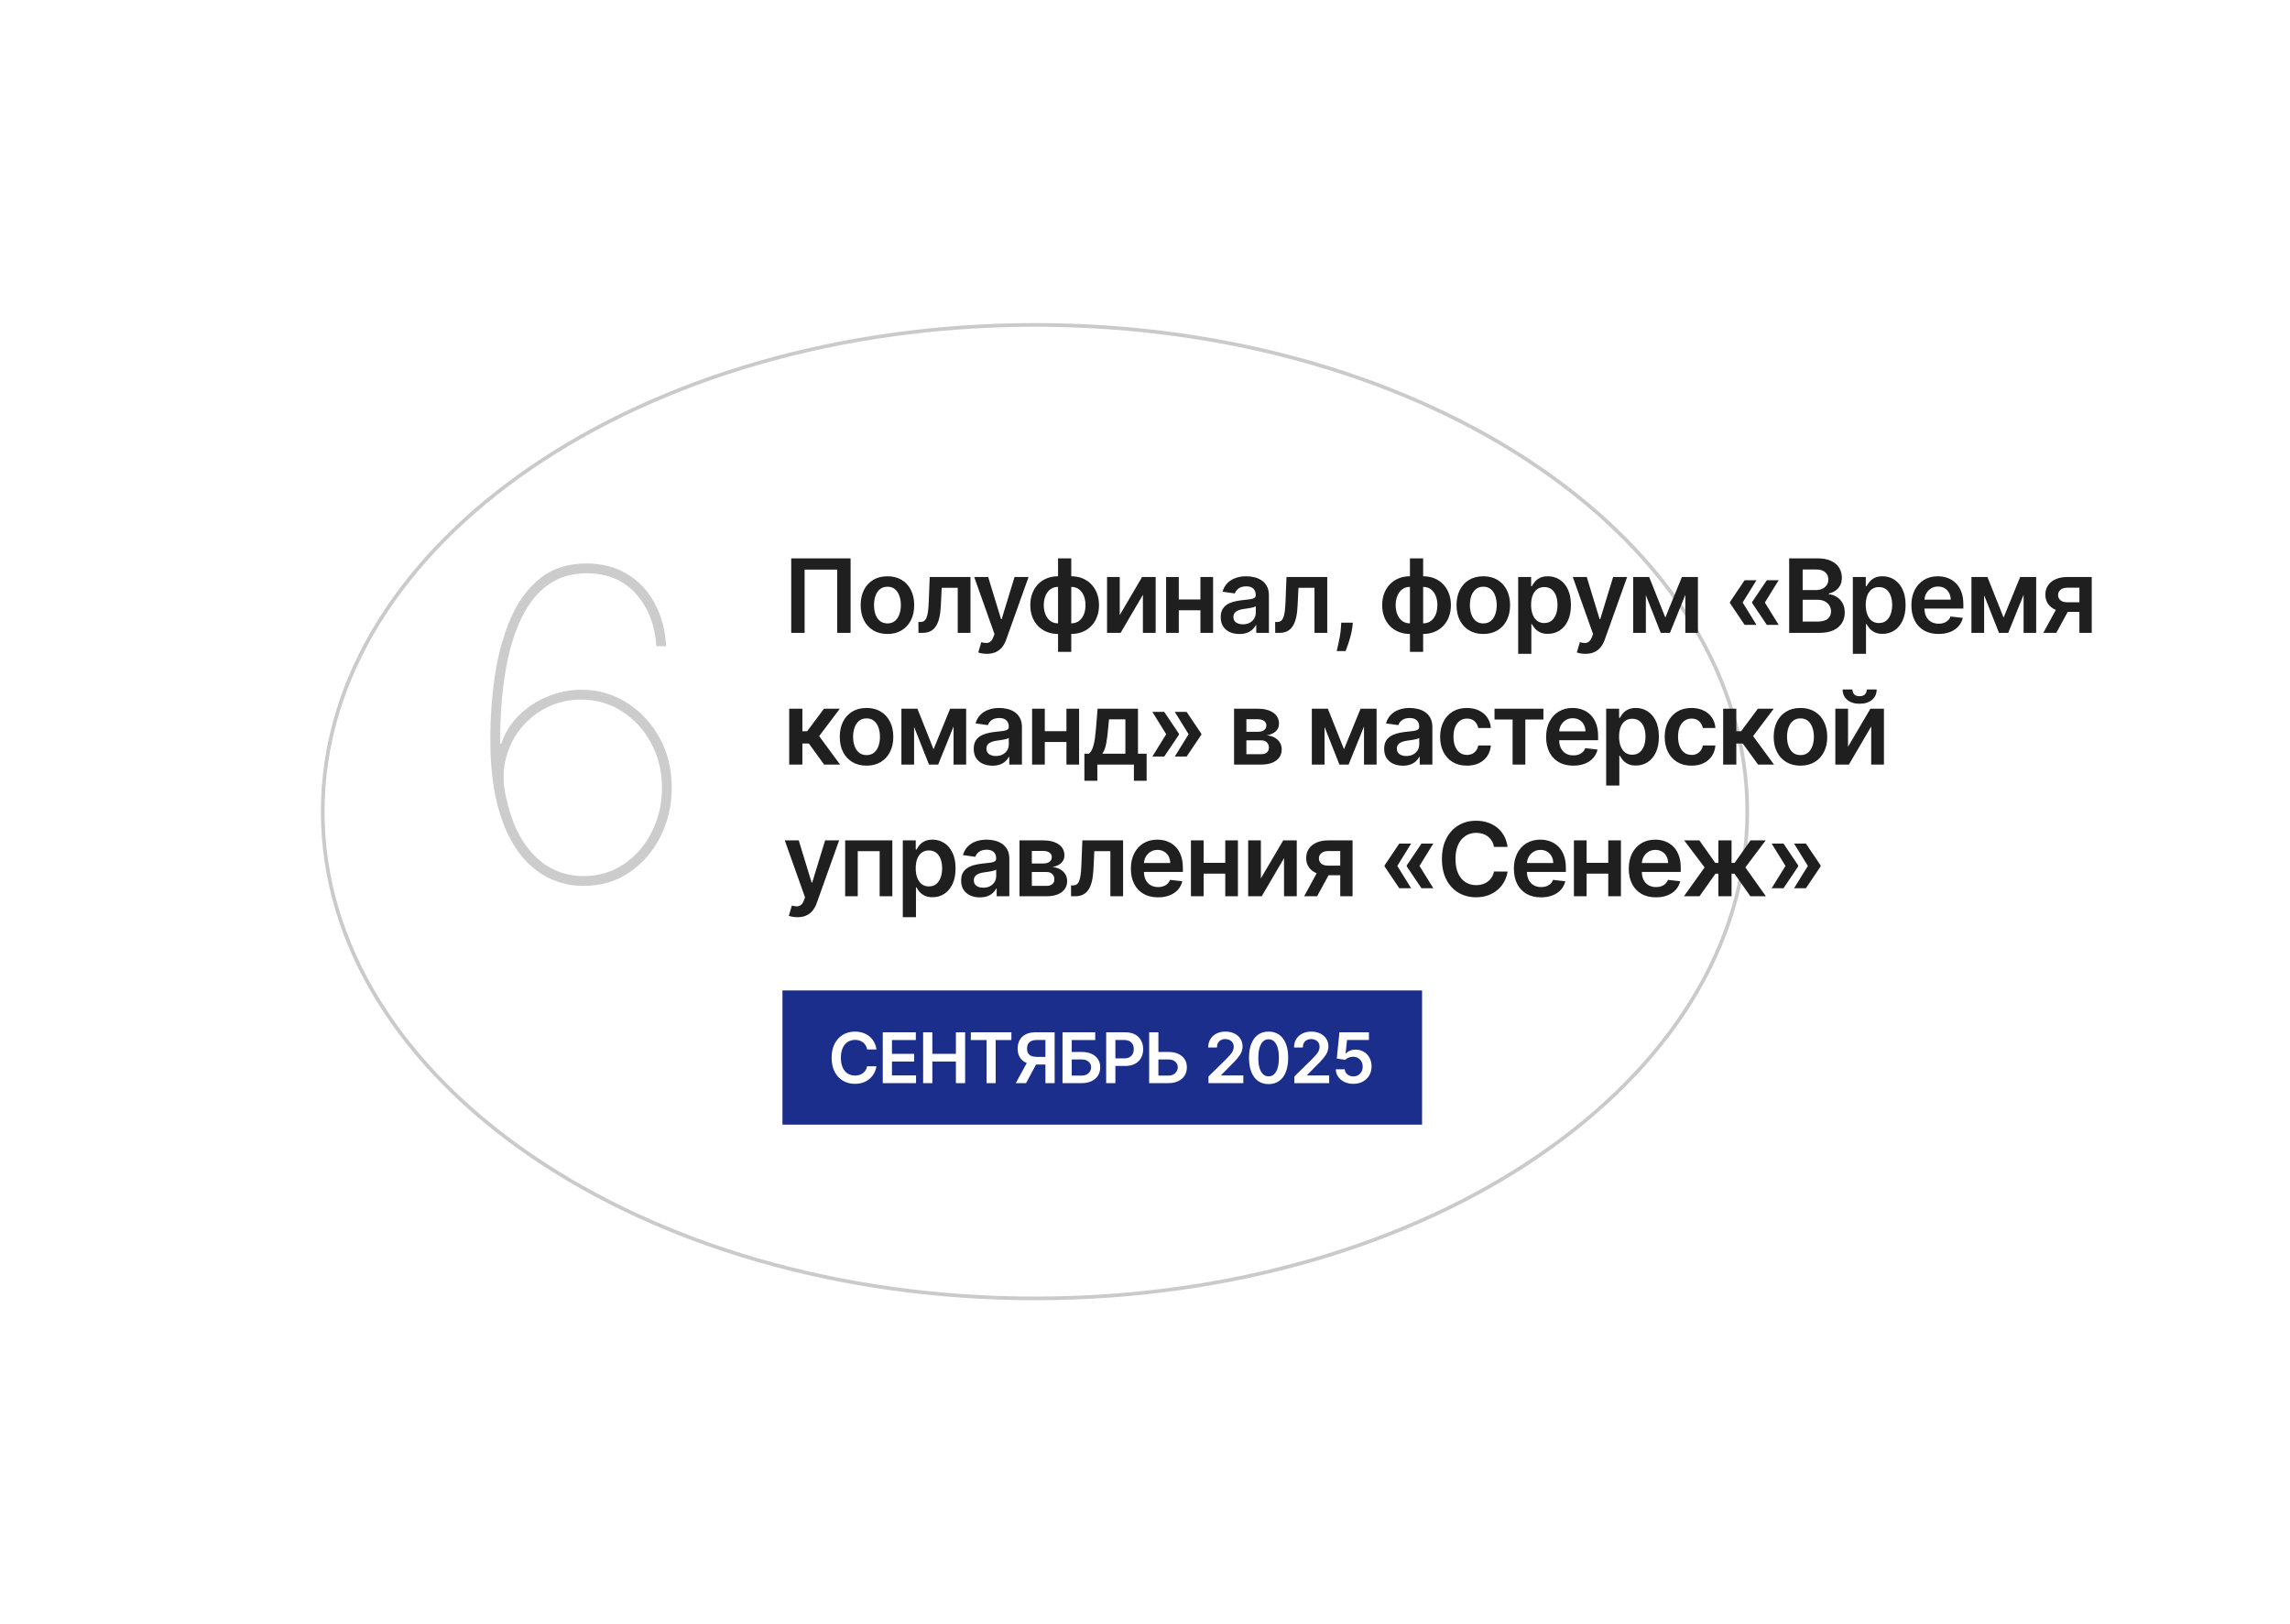 <?xml version="1.0" encoding="UTF-8"?> <svg xmlns="http://www.w3.org/2000/svg" width="313" height="222" viewBox="0 0 313 222" fill="none"><g filter="url(#filter0_nf_188_2390)"><ellipse cx="141.465" cy="110.942" rx="97.605" ry="66.782" fill="white"></ellipse><path d="M141.465 44.41C168.374 44.41 192.725 51.873 210.341 63.926C227.959 75.981 238.82 92.607 238.82 110.942C238.82 129.277 227.959 145.904 210.341 157.958C192.725 170.011 168.374 177.474 141.465 177.474C114.556 177.474 90.206 170.011 72.589 157.958C54.972 145.904 44.111 129.277 44.111 110.942C44.111 92.607 54.972 75.981 72.589 63.926C90.206 51.873 114.556 44.41 141.465 44.41Z" stroke="#CACACA" stroke-width="0.5"></path></g><path d="M116.259 76.323V86.505H114.429V77.854H109.974V86.505H108.145V76.323H116.259ZM121.296 86.654C120.55 86.654 119.904 86.49 119.357 86.162C118.81 85.834 118.386 85.374 118.084 84.784C117.786 84.195 117.637 83.505 117.637 82.716C117.637 81.927 117.786 81.236 118.084 80.643C118.386 80.05 118.81 79.589 119.357 79.261C119.904 78.933 120.55 78.769 121.296 78.769C122.042 78.769 122.688 78.933 123.235 79.261C123.782 79.589 124.205 80.05 124.503 80.643C124.804 81.236 124.955 81.927 124.955 82.716C124.955 83.505 124.804 84.195 124.503 84.784C124.205 85.374 123.782 85.834 123.235 86.162C122.688 86.49 122.042 86.654 121.296 86.654ZM121.306 85.212C121.71 85.212 122.048 85.101 122.32 84.879C122.592 84.653 122.794 84.352 122.927 83.974C123.063 83.596 123.131 83.175 123.131 82.711C123.131 82.244 123.063 81.821 122.927 81.444C122.794 81.062 122.592 80.759 122.32 80.534C122.048 80.308 121.71 80.196 121.306 80.196C120.892 80.196 120.547 80.308 120.272 80.534C120 80.759 119.796 81.062 119.66 81.444C119.528 81.821 119.462 82.244 119.462 82.711C119.462 83.175 119.528 83.596 119.66 83.974C119.796 84.352 120 84.653 120.272 84.879C120.547 85.101 120.892 85.212 121.306 85.212ZM125.536 86.505L125.526 85.023H125.789C125.988 85.023 126.156 84.978 126.291 84.889C126.427 84.799 126.54 84.65 126.63 84.441C126.719 84.229 126.789 83.944 126.838 83.586C126.888 83.228 126.923 82.783 126.943 82.249L127.077 78.868H132.645V86.505H130.905V80.345H128.713L128.593 82.806C128.563 83.442 128.492 83.994 128.38 84.461C128.27 84.925 128.114 85.308 127.912 85.61C127.713 85.911 127.463 86.137 127.161 86.286C126.86 86.432 126.504 86.505 126.093 86.505H125.536ZM134.882 89.368C134.637 89.368 134.41 89.348 134.201 89.309C133.996 89.272 133.832 89.229 133.709 89.179L134.127 87.777C134.389 87.854 134.622 87.89 134.828 87.887C135.033 87.883 135.214 87.819 135.37 87.693C135.529 87.57 135.663 87.365 135.772 87.076L135.926 86.664L133.157 78.868H135.066L136.826 84.635H136.906L138.671 78.868H140.585L137.527 87.429C137.385 87.834 137.196 88.18 136.961 88.468C136.725 88.76 136.437 88.982 136.096 89.135C135.757 89.29 135.353 89.368 134.882 89.368ZM144.616 89.1V76.323H146.42V89.1H144.616ZM144.616 86.654C144.056 86.654 143.543 86.559 143.079 86.37C142.615 86.181 142.214 85.913 141.876 85.565C141.542 85.217 141.281 84.803 141.096 84.322C140.913 83.838 140.822 83.303 140.822 82.716C140.822 82.13 140.913 81.594 141.096 81.111C141.281 80.627 141.542 80.211 141.876 79.863C142.214 79.511 142.615 79.241 143.079 79.052C143.543 78.863 144.056 78.769 144.616 78.769H144.998V86.654H144.616ZM144.616 85.202H144.839V80.221H144.616C144.297 80.221 144.016 80.287 143.771 80.419C143.529 80.549 143.325 80.729 143.159 80.961C142.997 81.19 142.872 81.455 142.786 81.757C142.703 82.055 142.662 82.375 142.662 82.716C142.662 83.17 142.736 83.586 142.886 83.964C143.035 84.339 143.253 84.639 143.542 84.864C143.833 85.089 144.191 85.202 144.616 85.202ZM146.42 86.654H146.038V78.769H146.42C146.98 78.769 147.493 78.863 147.957 79.052C148.421 79.241 148.82 79.511 149.155 79.863C149.493 80.211 149.753 80.627 149.935 81.111C150.121 81.594 150.214 82.13 150.214 82.716C150.214 83.303 150.121 83.838 149.935 84.322C149.753 84.803 149.493 85.217 149.155 85.565C148.82 85.913 148.421 86.181 147.957 86.37C147.493 86.559 146.98 86.654 146.42 86.654ZM146.42 85.202C146.742 85.202 147.024 85.138 147.266 85.008C147.507 84.879 147.71 84.7 147.872 84.471C148.038 84.243 148.162 83.979 148.245 83.681C148.328 83.379 148.369 83.058 148.369 82.716C148.369 82.262 148.296 81.846 148.15 81.468C148.005 81.091 147.786 80.789 147.494 80.564C147.206 80.335 146.848 80.221 146.42 80.221H146.197V85.202H146.42ZM153.048 84.069L156.105 78.868H157.955V86.505H156.214V81.299L153.167 86.505H151.313V78.868H153.048V84.069ZM164.628 81.941V83.417H160.561V81.941H164.628ZM161.118 78.868V86.505H159.383V78.868H161.118ZM165.806 78.868V86.505H164.076V78.868H165.806ZM169.404 86.659C168.92 86.659 168.485 86.573 168.097 86.4C167.712 86.225 167.407 85.966 167.182 85.625C166.96 85.283 166.849 84.862 166.849 84.362C166.849 83.931 166.928 83.575 167.088 83.293C167.247 83.011 167.464 82.786 167.739 82.617C168.014 82.448 168.324 82.32 168.669 82.234C169.017 82.145 169.376 82.08 169.747 82.04C170.195 81.994 170.558 81.952 170.836 81.916C171.115 81.876 171.317 81.816 171.443 81.737C171.572 81.654 171.637 81.526 171.637 81.354V81.324C171.637 80.95 171.526 80.66 171.303 80.454C171.081 80.249 170.762 80.146 170.344 80.146C169.903 80.146 169.553 80.242 169.295 80.434C169.04 80.627 168.867 80.854 168.778 81.115L167.098 80.877C167.23 80.413 167.449 80.025 167.754 79.713C168.059 79.399 168.432 79.163 168.872 79.007C169.313 78.848 169.8 78.769 170.334 78.769C170.702 78.769 171.068 78.812 171.433 78.898C171.797 78.984 172.13 79.127 172.432 79.326C172.734 79.521 172.976 79.788 173.158 80.126C173.343 80.464 173.436 80.887 173.436 81.394V86.505H171.706V85.456H171.647C171.537 85.668 171.383 85.867 171.184 86.052C170.989 86.234 170.742 86.382 170.443 86.495C170.148 86.604 169.802 86.659 169.404 86.659ZM169.872 85.336C170.233 85.336 170.546 85.265 170.811 85.123C171.076 84.977 171.28 84.784 171.423 84.546C171.569 84.307 171.642 84.047 171.642 83.765V82.865C171.585 82.912 171.489 82.955 171.353 82.995C171.221 83.034 171.071 83.069 170.906 83.099C170.74 83.129 170.576 83.155 170.414 83.179C170.251 83.202 170.11 83.222 169.991 83.238C169.723 83.275 169.482 83.334 169.27 83.417C169.058 83.5 168.891 83.616 168.768 83.765C168.645 83.911 168.584 84.1 168.584 84.332C168.584 84.663 168.705 84.914 168.947 85.083C169.189 85.252 169.497 85.336 169.872 85.336ZM174.299 86.505L174.289 85.023H174.553C174.751 85.023 174.919 84.978 175.055 84.889C175.191 84.799 175.303 84.65 175.393 84.441C175.482 84.229 175.552 83.944 175.602 83.586C175.651 83.228 175.686 82.783 175.706 82.249L175.84 78.868H181.408V86.505H179.668V80.345H177.476L177.356 82.806C177.327 83.442 177.255 83.994 177.143 84.461C177.033 84.925 176.878 85.308 176.675 85.61C176.477 85.911 176.226 86.137 175.925 86.286C175.623 86.432 175.267 86.505 174.856 86.505H174.299ZM184.913 85.113L184.849 85.659C184.802 86.077 184.72 86.501 184.6 86.932C184.484 87.366 184.362 87.766 184.232 88.13C184.103 88.495 183.999 88.782 183.919 88.99H182.706C182.752 88.788 182.815 88.513 182.895 88.165C182.978 87.817 183.057 87.426 183.134 86.992C183.21 86.558 183.261 86.117 183.288 85.669L183.322 85.113H184.913ZM192.713 89.1V76.323H194.517V89.1H192.713ZM192.713 86.654C192.153 86.654 191.641 86.559 191.177 86.37C190.713 86.181 190.312 85.913 189.973 85.565C189.639 85.217 189.379 84.803 189.193 84.322C189.011 83.838 188.919 83.303 188.919 82.716C188.919 82.13 189.011 81.594 189.193 81.111C189.379 80.627 189.639 80.211 189.973 79.863C190.312 79.511 190.713 79.241 191.177 79.052C191.641 78.863 192.153 78.769 192.713 78.769H193.096V86.654H192.713ZM192.713 85.202H192.937V80.221H192.713C192.395 80.221 192.113 80.287 191.868 80.419C191.626 80.549 191.422 80.729 191.256 80.961C191.094 81.19 190.969 81.455 190.883 81.757C190.8 82.055 190.759 82.375 190.759 82.716C190.759 83.17 190.834 83.586 190.983 83.964C191.132 84.339 191.351 84.639 191.639 84.864C191.931 85.089 192.289 85.202 192.713 85.202ZM194.517 86.654H194.135V78.769H194.517C195.078 78.769 195.59 78.863 196.054 79.052C196.518 79.241 196.917 79.511 197.252 79.863C197.59 80.211 197.85 80.627 198.032 81.111C198.218 81.594 198.311 82.13 198.311 82.716C198.311 83.303 198.218 83.838 198.032 84.322C197.85 84.803 197.59 85.217 197.252 85.565C196.917 85.913 196.518 86.181 196.054 86.37C195.59 86.559 195.078 86.654 194.517 86.654ZM194.517 85.202C194.839 85.202 195.121 85.138 195.363 85.008C195.605 84.879 195.807 84.7 195.969 84.471C196.135 84.243 196.259 83.979 196.342 83.681C196.425 83.379 196.466 83.058 196.466 82.716C196.466 82.262 196.393 81.846 196.248 81.468C196.102 81.091 195.883 80.789 195.591 80.564C195.303 80.335 194.945 80.221 194.517 80.221H194.294V85.202H194.517ZM202.741 86.654C201.995 86.654 201.349 86.49 200.802 86.162C200.255 85.834 199.831 85.374 199.529 84.784C199.231 84.195 199.081 83.505 199.081 82.716C199.081 81.927 199.231 81.236 199.529 80.643C199.831 80.05 200.255 79.589 200.802 79.261C201.349 78.933 201.995 78.769 202.741 78.769C203.486 78.769 204.133 78.933 204.68 79.261C205.226 79.589 205.649 80.05 205.947 80.643C206.249 81.236 206.4 81.927 206.4 82.716C206.4 83.505 206.249 84.195 205.947 84.784C205.649 85.374 205.226 85.834 204.68 86.162C204.133 86.49 203.486 86.654 202.741 86.654ZM202.751 85.212C203.155 85.212 203.493 85.101 203.765 84.879C204.037 84.653 204.239 84.352 204.371 83.974C204.507 83.596 204.575 83.175 204.575 82.711C204.575 82.244 204.507 81.821 204.371 81.444C204.239 81.062 204.037 80.759 203.765 80.534C203.493 80.308 203.155 80.196 202.751 80.196C202.336 80.196 201.992 80.308 201.716 80.534C201.445 80.759 201.241 81.062 201.105 81.444C200.972 81.821 200.906 82.244 200.906 82.711C200.906 83.175 200.972 83.596 201.105 83.974C201.241 84.352 201.445 84.653 201.716 84.879C201.992 85.101 202.336 85.212 202.751 85.212ZM207.507 89.368V78.868H209.277V80.131H209.381C209.474 79.945 209.605 79.748 209.774 79.539C209.943 79.327 210.172 79.147 210.46 78.998C210.749 78.845 211.117 78.769 211.564 78.769C212.154 78.769 212.686 78.92 213.16 79.221C213.637 79.52 214.015 79.962 214.293 80.549C214.575 81.132 214.716 81.848 214.716 82.696C214.716 83.535 214.578 84.248 214.303 84.834C214.028 85.421 213.654 85.868 213.18 86.177C212.706 86.485 212.169 86.639 211.569 86.639C211.131 86.639 210.769 86.566 210.48 86.42C210.192 86.274 209.96 86.099 209.784 85.893C209.612 85.684 209.478 85.487 209.381 85.302H209.307V89.368H207.507ZM209.272 82.686C209.272 83.18 209.342 83.613 209.481 83.984C209.623 84.355 209.827 84.645 210.092 84.854C210.361 85.06 210.686 85.162 211.067 85.162C211.465 85.162 211.798 85.056 212.066 84.844C212.335 84.629 212.537 84.335 212.673 83.964C212.812 83.59 212.881 83.164 212.881 82.686C212.881 82.213 212.814 81.792 212.678 81.424C212.542 81.056 212.34 80.767 212.071 80.559C211.803 80.35 211.468 80.245 211.067 80.245C210.682 80.245 210.356 80.347 210.087 80.549C209.819 80.751 209.615 81.034 209.476 81.399C209.34 81.763 209.272 82.193 209.272 82.686ZM216.696 89.368C216.451 89.368 216.224 89.348 216.015 89.309C215.809 89.272 215.645 89.229 215.523 89.179L215.94 87.777C216.202 87.854 216.436 87.89 216.641 87.887C216.847 87.883 217.027 87.819 217.183 87.693C217.342 87.57 217.477 87.365 217.586 87.076L217.74 86.664L214.971 78.868H216.88L218.64 84.635H218.719L220.484 78.868H222.398L219.341 87.429C219.198 87.834 219.009 88.18 218.774 88.468C218.539 88.76 218.25 88.982 217.909 89.135C217.571 89.29 217.167 89.368 216.696 89.368ZM227.619 84.412L229.886 78.868H231.337L228.25 86.505H226.992L223.975 78.868H225.411L227.619 84.412ZM224.959 78.868V86.505H223.224V78.868H224.959ZM230.353 86.505V78.868H232.073V86.505H230.353ZM240.08 85.411H238.459L236.451 82.428V82.329H238.171L240.08 85.411ZM240.08 79.306L238.171 82.388H236.451V82.289L238.459 79.306H240.08ZM243.113 85.411H241.492L239.484 82.428V82.329H241.204L243.113 85.411ZM243.113 79.306L241.204 82.388H239.484V82.289L241.492 79.306H243.113ZM244.547 86.505V76.323H248.445C249.181 76.323 249.792 76.439 250.28 76.671C250.77 76.9 251.136 77.213 251.378 77.611C251.624 78.008 251.746 78.459 251.746 78.963C251.746 79.377 251.667 79.732 251.508 80.027C251.348 80.318 251.135 80.555 250.866 80.738C250.598 80.92 250.298 81.051 249.966 81.13V81.23C250.328 81.25 250.674 81.361 251.005 81.563C251.34 81.762 251.614 82.043 251.826 82.408C252.038 82.773 252.144 83.213 252.144 83.731C252.144 84.257 252.016 84.731 251.761 85.152C251.506 85.57 251.121 85.9 250.608 86.142C250.094 86.384 249.448 86.505 248.669 86.505H244.547ZM246.392 84.963H248.375C249.045 84.963 249.527 84.836 249.822 84.581C250.12 84.322 250.27 83.991 250.27 83.586C250.27 83.285 250.195 83.013 250.046 82.771C249.897 82.526 249.685 82.334 249.41 82.194C249.134 82.052 248.806 81.981 248.425 81.981H246.392V84.963ZM246.392 80.653H248.216C248.535 80.653 248.821 80.595 249.076 80.479C249.332 80.36 249.532 80.192 249.678 79.977C249.827 79.758 249.902 79.5 249.902 79.201C249.902 78.807 249.762 78.482 249.484 78.227C249.209 77.972 248.8 77.844 248.256 77.844H246.392V80.653ZM253.249 89.368V78.868H255.019V80.131H255.123C255.216 79.945 255.347 79.748 255.516 79.539C255.685 79.327 255.914 79.147 256.202 78.998C256.49 78.845 256.858 78.769 257.306 78.769C257.896 78.769 258.428 78.92 258.902 79.221C259.379 79.52 259.757 79.962 260.035 80.549C260.317 81.132 260.458 81.848 260.458 82.696C260.458 83.535 260.32 84.248 260.045 84.834C259.77 85.421 259.395 85.868 258.922 86.177C258.448 86.485 257.911 86.639 257.311 86.639C256.873 86.639 256.51 86.566 256.222 86.42C255.934 86.274 255.702 86.099 255.526 85.893C255.354 85.684 255.219 85.487 255.123 85.302H255.049V89.368H253.249ZM255.014 82.686C255.014 83.18 255.083 83.613 255.223 83.984C255.365 84.355 255.569 84.645 255.834 84.854C256.103 85.06 256.427 85.162 256.809 85.162C257.206 85.162 257.539 85.056 257.808 84.844C258.076 84.629 258.279 84.335 258.414 83.964C258.554 83.59 258.623 83.164 258.623 82.686C258.623 82.213 258.555 81.792 258.419 81.424C258.283 81.056 258.081 80.767 257.813 80.559C257.544 80.35 257.21 80.245 256.809 80.245C256.424 80.245 256.098 80.347 255.829 80.549C255.561 80.751 255.357 81.034 255.218 81.399C255.082 81.763 255.014 82.193 255.014 82.686ZM264.96 86.654C264.194 86.654 263.533 86.495 262.976 86.177C262.422 85.855 261.997 85.401 261.698 84.814C261.4 84.224 261.251 83.53 261.251 82.731C261.251 81.946 261.4 81.256 261.698 80.663C262 80.066 262.421 79.602 262.961 79.271C263.501 78.936 264.136 78.769 264.865 78.769C265.336 78.769 265.78 78.845 266.198 78.998C266.618 79.147 266.99 79.379 267.311 79.694C267.636 80.008 267.891 80.409 268.077 80.897C268.262 81.381 268.355 81.957 268.355 82.627V83.179H262.096V81.966H266.63C266.627 81.621 266.552 81.314 266.406 81.046C266.261 80.774 266.057 80.56 265.795 80.404C265.536 80.249 265.235 80.171 264.89 80.171C264.522 80.171 264.199 80.26 263.921 80.439C263.642 80.615 263.425 80.847 263.269 81.135C263.117 81.42 263.039 81.734 263.036 82.075V83.134C263.036 83.578 263.117 83.959 263.279 84.277C263.442 84.592 263.669 84.834 263.96 85.003C264.252 85.169 264.593 85.252 264.984 85.252C265.246 85.252 265.483 85.215 265.695 85.142C265.908 85.066 266.091 84.955 266.247 84.809C266.403 84.663 266.521 84.483 266.6 84.267L268.281 84.456C268.175 84.9 267.972 85.288 267.674 85.62C267.379 85.948 267.001 86.203 266.541 86.385C266.08 86.564 265.553 86.654 264.96 86.654ZM273.853 84.412L276.12 78.868H277.571L274.484 86.505H273.226L270.208 78.868H271.645L273.853 84.412ZM271.193 78.868V86.505H269.458V78.868H271.193ZM276.587 86.505V78.868H278.307V86.505H276.587ZM284.216 86.505V80.33H282.585C282.171 80.33 281.853 80.426 281.631 80.618C281.409 80.811 281.299 81.049 281.303 81.334C281.299 81.619 281.404 81.855 281.616 82.04C281.828 82.226 282.131 82.319 282.526 82.319H284.783V83.631H282.526C281.916 83.631 281.389 83.535 280.945 83.343C280.501 83.15 280.159 82.879 279.921 82.527C279.682 82.176 279.563 81.765 279.563 81.294C279.563 80.804 279.684 80.378 279.926 80.017C280.171 79.652 280.519 79.37 280.97 79.171C281.424 78.969 281.962 78.868 282.585 78.868H285.901V86.505H284.216ZM279.284 86.505L281.417 82.587H283.192L281.054 86.505H279.284ZM107.871 104.505V96.868H109.671V99.951H110.327L112.624 96.868H114.792L111.963 100.617L114.822 104.505H112.644L110.551 101.626H109.671V104.505H107.871ZM118.439 104.654C117.693 104.654 117.047 104.49 116.5 104.162C115.953 103.833 115.529 103.374 115.227 102.784C114.929 102.195 114.78 101.505 114.78 100.716C114.78 99.927 114.929 99.236 115.227 98.643C115.529 98.05 115.953 97.589 116.5 97.261C117.047 96.933 117.693 96.769 118.439 96.769C119.184 96.769 119.831 96.933 120.378 97.261C120.925 97.589 121.347 98.05 121.645 98.643C121.947 99.236 122.098 99.927 122.098 100.716C122.098 101.505 121.947 102.195 121.645 102.784C121.347 103.374 120.925 103.833 120.378 104.162C119.831 104.49 119.184 104.654 118.439 104.654ZM118.449 103.212C118.853 103.212 119.191 103.101 119.463 102.879C119.735 102.654 119.937 102.352 120.069 101.974C120.205 101.596 120.273 101.175 120.273 100.711C120.273 100.244 120.205 99.821 120.069 99.444C119.937 99.062 119.735 98.759 119.463 98.534C119.191 98.308 118.853 98.196 118.449 98.196C118.034 98.196 117.69 98.308 117.415 98.534C117.143 98.759 116.939 99.062 116.803 99.444C116.67 99.821 116.604 100.244 116.604 100.711C116.604 101.175 116.67 101.596 116.803 101.974C116.939 102.352 117.143 102.654 117.415 102.879C117.69 103.101 118.034 103.212 118.449 103.212ZM127.6 102.412L129.867 96.868H131.319L128.232 104.505H126.974L123.956 96.868H125.393L127.6 102.412ZM124.94 96.868V104.505H123.205V96.868H124.94ZM130.335 104.505V96.868H132.055V104.505H130.335ZM135.647 104.659C135.163 104.659 134.727 104.573 134.339 104.4C133.955 104.225 133.65 103.966 133.425 103.625C133.202 103.283 133.091 102.862 133.091 102.362C133.091 101.931 133.171 101.575 133.33 101.293C133.489 101.011 133.706 100.786 133.981 100.617C134.256 100.448 134.566 100.32 134.911 100.234C135.259 100.145 135.619 100.08 135.99 100.04C136.437 99.994 136.8 99.952 137.079 99.916C137.357 99.876 137.559 99.816 137.685 99.737C137.814 99.654 137.879 99.526 137.879 99.354V99.324C137.879 98.95 137.768 98.66 137.546 98.454C137.324 98.249 137.004 98.146 136.586 98.146C136.146 98.146 135.796 98.242 135.537 98.434C135.282 98.627 135.11 98.854 135.02 99.115L133.34 98.877C133.473 98.413 133.691 98.025 133.996 97.713C134.301 97.399 134.674 97.163 135.115 97.007C135.556 96.848 136.043 96.769 136.577 96.769C136.944 96.769 137.311 96.812 137.675 96.898C138.04 96.984 138.373 97.127 138.675 97.326C138.976 97.521 139.218 97.788 139.4 98.126C139.586 98.464 139.679 98.887 139.679 99.394V104.505H137.949V103.456H137.889C137.78 103.668 137.626 103.867 137.427 104.052C137.231 104.235 136.984 104.382 136.686 104.495C136.391 104.604 136.045 104.659 135.647 104.659ZM136.114 103.336C136.475 103.336 136.789 103.265 137.054 103.123C137.319 102.977 137.523 102.784 137.665 102.546C137.811 102.307 137.884 102.047 137.884 101.765V100.865C137.828 100.912 137.732 100.955 137.596 100.995C137.463 101.034 137.314 101.069 137.148 101.099C136.983 101.129 136.818 101.155 136.656 101.179C136.494 101.202 136.353 101.222 136.233 101.238C135.965 101.275 135.725 101.334 135.513 101.417C135.3 101.5 135.133 101.616 135.01 101.765C134.888 101.911 134.827 102.1 134.827 102.332C134.827 102.663 134.947 102.914 135.189 103.083C135.431 103.252 135.74 103.336 136.114 103.336ZM146.313 99.941V101.417H142.247V99.941H146.313ZM142.804 96.868V104.505H141.068V96.868H142.804ZM147.492 96.868V104.505H145.762V96.868H147.492ZM148.216 106.722V103.023H148.823C148.985 102.897 149.121 102.726 149.231 102.511C149.34 102.292 149.43 102.035 149.499 101.74C149.572 101.442 149.632 101.109 149.678 100.741C149.725 100.37 149.766 99.971 149.802 99.543L150.021 96.868H155.54V103.023H156.723V106.722H154.983V104.505H149.986V106.722H148.216ZM150.672 103.023H153.819V98.32H151.582L151.463 99.543C151.397 100.352 151.309 101.044 151.199 101.621C151.09 102.198 150.914 102.665 150.672 103.023ZM157.507 103.411L159.416 100.329H161.136V100.428L159.128 103.411H157.507ZM157.507 97.306H159.128L161.136 100.289V100.388H159.416L157.507 97.306ZM160.57 103.411L162.479 100.329H164.199V100.428L162.19 103.411H160.57ZM160.57 97.306H162.19L164.199 100.289V100.388H162.479L160.57 97.306ZM168.674 104.505V96.868H171.88C172.785 96.868 173.499 97.049 174.023 97.41C174.55 97.771 174.814 98.275 174.814 98.921C174.814 99.349 174.664 99.699 174.366 99.971C174.071 100.239 173.668 100.42 173.158 100.512C173.559 100.546 173.91 100.647 174.212 100.816C174.517 100.985 174.756 101.207 174.928 101.482C175.1 101.757 175.186 102.074 175.186 102.431C175.186 102.852 175.075 103.219 174.853 103.53C174.635 103.838 174.315 104.079 173.894 104.251C173.476 104.42 172.969 104.505 172.372 104.505H168.674ZM170.359 103.088H172.372C172.704 103.088 172.964 103.01 173.153 102.854C173.342 102.695 173.436 102.48 173.436 102.208C173.436 101.893 173.342 101.646 173.153 101.467C172.964 101.285 172.704 101.194 172.372 101.194H170.359V103.088ZM170.359 100.03H171.915C172.16 100.03 172.371 99.995 172.546 99.926C172.722 99.853 172.856 99.752 172.949 99.623C173.042 99.49 173.088 99.332 173.088 99.15C173.088 98.888 172.981 98.683 172.765 98.534C172.553 98.385 172.258 98.31 171.88 98.31H170.359V100.03ZM183.699 102.412L185.966 96.868H187.418L184.331 104.505H183.073L180.055 96.868H181.492L183.699 102.412ZM181.039 96.868V104.505H179.304V96.868H181.039ZM186.434 104.505V96.868H188.154V104.505H186.434ZM191.746 104.659C191.262 104.659 190.826 104.573 190.438 104.4C190.054 104.225 189.749 103.966 189.524 103.625C189.301 103.283 189.19 102.862 189.19 102.362C189.19 101.931 189.27 101.575 189.429 101.293C189.588 101.011 189.805 100.786 190.08 100.617C190.355 100.448 190.665 100.32 191.01 100.234C191.358 100.145 191.718 100.08 192.089 100.04C192.536 99.994 192.899 99.952 193.178 99.916C193.456 99.876 193.658 99.816 193.784 99.737C193.913 99.654 193.978 99.526 193.978 99.354V99.324C193.978 98.95 193.867 98.66 193.645 98.454C193.423 98.249 193.103 98.146 192.685 98.146C192.245 98.146 191.895 98.242 191.636 98.434C191.381 98.627 191.209 98.854 191.119 99.115L189.439 98.877C189.572 98.413 189.79 98.025 190.095 97.713C190.4 97.399 190.773 97.163 191.214 97.007C191.655 96.848 192.142 96.769 192.675 96.769C193.043 96.769 193.41 96.812 193.774 96.898C194.139 96.984 194.472 97.127 194.774 97.326C195.075 97.521 195.317 97.788 195.499 98.126C195.685 98.464 195.778 98.887 195.778 99.394V104.505H194.048V103.456H193.988C193.879 103.668 193.725 103.867 193.526 104.052C193.33 104.235 193.083 104.382 192.785 104.495C192.49 104.604 192.144 104.659 191.746 104.659ZM192.213 103.336C192.574 103.336 192.888 103.265 193.153 103.123C193.418 102.977 193.622 102.784 193.764 102.546C193.91 102.307 193.983 102.047 193.983 101.765V100.865C193.927 100.912 193.831 100.955 193.695 100.995C193.562 101.034 193.413 101.069 193.247 101.099C193.082 101.129 192.917 101.155 192.755 101.179C192.593 101.202 192.452 101.222 192.332 101.238C192.064 101.275 191.824 101.334 191.612 101.417C191.399 101.5 191.232 101.616 191.109 101.765C190.987 101.911 190.925 102.1 190.925 102.332C190.925 102.663 191.046 102.914 191.288 103.083C191.53 103.252 191.839 103.336 192.213 103.336ZM200.498 104.654C199.736 104.654 199.081 104.486 198.535 104.152C197.991 103.817 197.572 103.355 197.277 102.765C196.985 102.171 196.839 101.489 196.839 100.716C196.839 99.941 196.988 99.256 197.287 98.663C197.585 98.066 198.006 97.602 198.55 97.271C199.096 96.936 199.743 96.769 200.488 96.769C201.108 96.769 201.657 96.883 202.134 97.112C202.615 97.337 202.997 97.657 203.282 98.071C203.568 98.482 203.73 98.963 203.77 99.513H202.05C201.98 99.145 201.814 98.839 201.552 98.593C201.294 98.345 200.947 98.221 200.513 98.221C200.145 98.221 199.822 98.32 199.544 98.519C199.265 98.714 199.048 98.996 198.893 99.364C198.74 99.732 198.664 100.173 198.664 100.686C198.664 101.207 198.74 101.654 198.893 102.029C199.045 102.4 199.259 102.687 199.534 102.889C199.812 103.088 200.139 103.187 200.513 103.187C200.778 103.187 201.015 103.137 201.224 103.038C201.436 102.935 201.614 102.788 201.756 102.596C201.899 102.403 201.997 102.17 202.05 101.895H203.77C203.727 102.435 203.568 102.914 203.292 103.331C203.017 103.746 202.643 104.07 202.169 104.306C201.695 104.538 201.138 104.654 200.498 104.654ZM204.273 98.345V96.868H210.955V98.345H208.484V104.505H206.744V98.345H204.273ZM215.034 104.654C214.269 104.654 213.607 104.495 213.051 104.177C212.497 103.855 212.071 103.401 211.773 102.814C211.475 102.224 211.325 101.53 211.325 100.731C211.325 99.946 211.475 99.256 211.773 98.663C212.075 98.066 212.495 97.602 213.036 97.271C213.576 96.936 214.211 96.769 214.94 96.769C215.41 96.769 215.855 96.845 216.272 96.998C216.693 97.147 217.064 97.379 217.386 97.694C217.711 98.008 217.966 98.409 218.151 98.897C218.337 99.381 218.43 99.957 218.43 100.627V101.179H212.171V99.966H216.705C216.701 99.621 216.627 99.314 216.481 99.046C216.335 98.774 216.131 98.56 215.87 98.404C215.611 98.249 215.309 98.171 214.965 98.171C214.597 98.171 214.274 98.26 213.995 98.439C213.717 98.615 213.5 98.847 213.344 99.135C213.191 99.42 213.114 99.734 213.11 100.075V101.134C213.11 101.578 213.191 101.959 213.354 102.277C213.516 102.592 213.743 102.834 214.035 103.003C214.327 103.169 214.668 103.252 215.059 103.252C215.321 103.252 215.558 103.215 215.77 103.142C215.982 103.066 216.166 102.955 216.322 102.809C216.478 102.663 216.595 102.483 216.675 102.267L218.355 102.456C218.249 102.9 218.047 103.288 217.749 103.62C217.454 103.948 217.076 104.203 216.615 104.385C216.155 104.564 215.628 104.654 215.034 104.654ZM219.532 107.368V96.868H221.302V98.131H221.407C221.5 97.945 221.63 97.748 221.799 97.539C221.969 97.327 222.197 97.147 222.486 96.998C222.774 96.845 223.142 96.769 223.589 96.769C224.179 96.769 224.711 96.92 225.185 97.221C225.662 97.52 226.04 97.962 226.319 98.549C226.6 99.132 226.741 99.848 226.741 100.696C226.741 101.535 226.604 102.248 226.329 102.834C226.053 103.421 225.679 103.868 225.205 104.177C224.731 104.485 224.194 104.639 223.594 104.639C223.157 104.639 222.794 104.566 222.505 104.42C222.217 104.274 221.985 104.099 221.809 103.893C221.637 103.684 221.503 103.487 221.407 103.302H221.332V107.368H219.532ZM221.297 100.686C221.297 101.18 221.367 101.613 221.506 101.984C221.649 102.355 221.853 102.645 222.118 102.854C222.386 103.06 222.711 103.162 223.092 103.162C223.49 103.162 223.823 103.056 224.091 102.844C224.36 102.629 224.562 102.335 224.698 101.964C224.837 101.59 224.907 101.164 224.907 100.686C224.907 100.212 224.839 99.792 224.703 99.424C224.567 99.056 224.365 98.767 224.096 98.559C223.828 98.35 223.493 98.245 223.092 98.245C222.708 98.245 222.381 98.347 222.113 98.549C221.844 98.751 221.64 99.034 221.501 99.399C221.365 99.763 221.297 100.193 221.297 100.686ZM231.193 104.654C230.431 104.654 229.776 104.486 229.23 104.152C228.686 103.817 228.267 103.355 227.972 102.765C227.68 102.171 227.534 101.489 227.534 100.716C227.534 99.941 227.683 99.256 227.982 98.663C228.28 98.066 228.701 97.602 229.245 97.271C229.791 96.936 230.438 96.769 231.183 96.769C231.803 96.769 232.352 96.883 232.829 97.112C233.31 97.337 233.692 97.657 233.977 98.071C234.263 98.482 234.425 98.963 234.465 99.513H232.745C232.675 99.145 232.509 98.839 232.247 98.593C231.989 98.345 231.642 98.221 231.208 98.221C230.84 98.221 230.517 98.32 230.239 98.519C229.96 98.714 229.743 98.996 229.588 99.364C229.435 99.732 229.359 100.173 229.359 100.686C229.359 101.207 229.435 101.654 229.588 102.029C229.74 102.4 229.954 102.687 230.229 102.889C230.507 103.088 230.834 103.187 231.208 103.187C231.473 103.187 231.71 103.137 231.919 103.038C232.131 102.935 232.309 102.788 232.451 102.596C232.594 102.403 232.692 102.17 232.745 101.895H234.465C234.422 102.435 234.263 102.914 233.987 103.331C233.712 103.746 233.338 104.07 232.864 104.306C232.39 104.538 231.833 104.654 231.193 104.654ZM235.523 104.505V96.868H237.322V99.951H237.978L240.275 96.868H242.443L239.614 100.617L242.473 104.505H240.295L238.202 101.626H237.322V104.505H235.523ZM246.09 104.654C245.344 104.654 244.698 104.49 244.151 104.162C243.604 103.833 243.18 103.374 242.878 102.784C242.58 102.195 242.431 101.505 242.431 100.716C242.431 99.927 242.58 99.236 242.878 98.643C243.18 98.05 243.604 97.589 244.151 97.261C244.698 96.933 245.344 96.769 246.09 96.769C246.835 96.769 247.482 96.933 248.029 97.261C248.576 97.589 248.998 98.05 249.296 98.643C249.598 99.236 249.749 99.927 249.749 100.716C249.749 101.505 249.598 102.195 249.296 102.784C248.998 103.374 248.576 103.833 248.029 104.162C247.482 104.49 246.835 104.654 246.09 104.654ZM246.1 103.212C246.504 103.212 246.842 103.101 247.114 102.879C247.386 102.654 247.588 102.352 247.72 101.974C247.856 101.596 247.924 101.175 247.924 100.711C247.924 100.244 247.856 99.821 247.72 99.444C247.588 99.062 247.386 98.759 247.114 98.534C246.842 98.308 246.504 98.196 246.1 98.196C245.685 98.196 245.341 98.308 245.066 98.534C244.794 98.759 244.59 99.062 244.454 99.444C244.321 99.821 244.255 100.244 244.255 100.711C244.255 101.175 244.321 101.596 244.454 101.974C244.59 102.352 244.794 102.654 245.066 102.879C245.341 103.101 245.685 103.212 246.1 103.212ZM252.591 102.069L255.649 96.868H257.498V104.505H255.758V99.299L252.711 104.505H250.856V96.868H252.591V102.069ZM255.157 94.243H256.504C256.504 94.823 256.294 95.294 255.873 95.655C255.455 96.013 254.888 96.192 254.172 96.192C253.463 96.192 252.898 96.013 252.477 95.655C252.059 95.294 251.852 94.823 251.856 94.243H253.193C253.193 94.482 253.266 94.696 253.412 94.885C253.561 95.07 253.814 95.163 254.172 95.163C254.524 95.163 254.774 95.07 254.923 94.885C255.076 94.699 255.153 94.485 255.157 94.243ZM108.99 125.368C108.745 125.368 108.518 125.348 108.309 125.309C108.104 125.272 107.939 125.229 107.817 125.179L108.234 123.777C108.496 123.854 108.73 123.89 108.935 123.887C109.141 123.883 109.322 123.819 109.477 123.693C109.636 123.57 109.771 123.365 109.88 123.076L110.034 122.664L107.265 114.868H109.174L110.934 120.635H111.014L112.778 114.868H114.693L111.635 123.429C111.492 123.834 111.304 124.18 111.068 124.468C110.833 124.76 110.545 124.982 110.203 125.135C109.865 125.29 109.461 125.368 108.99 125.368ZM115.518 122.505V114.868H121.966V122.505H120.231V116.345H117.238V122.505H115.518ZM123.397 125.368V114.868H125.167V116.131H125.271C125.364 115.945 125.495 115.748 125.664 115.539C125.833 115.327 126.062 115.147 126.35 114.998C126.638 114.845 127.006 114.769 127.454 114.769C128.044 114.769 128.575 114.92 129.049 115.221C129.527 115.52 129.905 115.962 130.183 116.549C130.465 117.132 130.606 117.848 130.606 118.696C130.606 119.535 130.468 120.248 130.193 120.834C129.918 121.421 129.543 121.868 129.069 122.177C128.595 122.485 128.058 122.639 127.459 122.639C127.021 122.639 126.658 122.566 126.37 122.42C126.081 122.274 125.849 122.099 125.674 121.893C125.501 121.684 125.367 121.487 125.271 121.302H125.196V125.368H123.397ZM125.162 118.686C125.162 119.18 125.231 119.613 125.37 119.984C125.513 120.355 125.717 120.645 125.982 120.854C126.25 121.06 126.575 121.162 126.956 121.162C127.354 121.162 127.687 121.056 127.956 120.844C128.224 120.629 128.426 120.335 128.562 119.964C128.701 119.59 128.771 119.164 128.771 118.686C128.771 118.212 128.703 117.792 128.567 117.424C128.431 117.056 128.229 116.767 127.961 116.559C127.692 116.35 127.357 116.245 126.956 116.245C126.572 116.245 126.245 116.346 125.977 116.549C125.709 116.751 125.505 117.034 125.365 117.399C125.23 117.763 125.162 118.193 125.162 118.686ZM133.924 122.659C133.44 122.659 133.004 122.573 132.617 122.4C132.232 122.225 131.927 121.966 131.702 121.625C131.48 121.283 131.369 120.862 131.369 120.362C131.369 119.931 131.448 119.575 131.607 119.293C131.767 119.011 131.984 118.786 132.259 118.617C132.534 118.448 132.844 118.32 133.188 118.234C133.536 118.145 133.896 118.08 134.267 118.04C134.715 117.994 135.078 117.952 135.356 117.916C135.634 117.876 135.837 117.816 135.963 117.737C136.092 117.654 136.156 117.526 136.156 117.354V117.324C136.156 116.95 136.045 116.66 135.823 116.454C135.601 116.249 135.281 116.146 134.864 116.146C134.423 116.146 134.073 116.242 133.815 116.434C133.56 116.627 133.387 116.854 133.298 117.115L131.617 116.877C131.75 116.413 131.969 116.025 132.274 115.713C132.579 115.399 132.951 115.163 133.392 115.007C133.833 114.848 134.32 114.769 134.854 114.769C135.222 114.769 135.588 114.812 135.953 114.898C136.317 114.984 136.65 115.127 136.952 115.326C137.253 115.521 137.495 115.788 137.678 116.126C137.863 116.464 137.956 116.887 137.956 117.394V122.505H136.226V121.456H136.166C136.057 121.668 135.903 121.867 135.704 122.052C135.508 122.235 135.262 122.382 134.963 122.495C134.668 122.604 134.322 122.659 133.924 122.659ZM134.392 121.336C134.753 121.336 135.066 121.265 135.331 121.123C135.596 120.977 135.8 120.784 135.943 120.546C136.088 120.307 136.161 120.047 136.161 119.765V118.865C136.105 118.912 136.009 118.955 135.873 118.995C135.74 119.034 135.591 119.069 135.426 119.099C135.26 119.129 135.096 119.155 134.933 119.179C134.771 119.202 134.63 119.222 134.511 119.238C134.242 119.275 134.002 119.334 133.79 119.417C133.578 119.5 133.41 119.616 133.288 119.765C133.165 119.911 133.104 120.1 133.104 120.332C133.104 120.663 133.225 120.914 133.467 121.083C133.709 121.252 134.017 121.336 134.392 121.336ZM139.346 122.505V114.868H142.552C143.457 114.868 144.172 115.049 144.695 115.41C145.222 115.771 145.486 116.275 145.486 116.922C145.486 117.349 145.337 117.699 145.038 117.971C144.743 118.239 144.341 118.42 143.83 118.512C144.231 118.546 144.583 118.647 144.884 118.816C145.189 118.985 145.428 119.207 145.6 119.482C145.772 119.757 145.859 120.074 145.859 120.431C145.859 120.852 145.748 121.219 145.525 121.53C145.307 121.838 144.987 122.079 144.566 122.251C144.148 122.42 143.641 122.505 143.045 122.505H139.346ZM141.031 121.088H143.045C143.376 121.088 143.636 121.01 143.825 120.854C144.014 120.695 144.109 120.48 144.109 120.208C144.109 119.893 144.014 119.646 143.825 119.467C143.636 119.285 143.376 119.194 143.045 119.194H141.031V121.088ZM141.031 118.03H142.587C142.833 118.03 143.043 117.995 143.219 117.926C143.394 117.853 143.529 117.752 143.621 117.623C143.714 117.49 143.761 117.333 143.761 117.15C143.761 116.888 143.653 116.683 143.437 116.534C143.225 116.385 142.93 116.31 142.552 116.31H141.031V118.03ZM146.397 122.505L146.387 121.023H146.65C146.849 121.023 147.017 120.978 147.153 120.889C147.288 120.799 147.401 120.65 147.491 120.441C147.58 120.229 147.65 119.944 147.699 119.586C147.749 119.228 147.784 118.783 147.804 118.249L147.938 114.868H153.506V122.505H151.766V116.345H149.574L149.454 118.806C149.425 119.442 149.353 119.994 149.241 120.461C149.131 120.925 148.975 121.308 148.773 121.61C148.574 121.911 148.324 122.137 148.023 122.286C147.721 122.432 147.365 122.505 146.954 122.505H146.397ZM158.279 122.654C157.513 122.654 156.852 122.495 156.295 122.177C155.742 121.855 155.316 121.401 155.018 120.814C154.719 120.224 154.57 119.53 154.57 118.731C154.57 117.946 154.719 117.256 155.018 116.663C155.319 116.066 155.74 115.602 156.28 115.271C156.821 114.936 157.455 114.769 158.185 114.769C158.655 114.769 159.099 114.845 159.517 114.998C159.938 115.147 160.309 115.379 160.631 115.694C160.955 116.008 161.211 116.409 161.396 116.897C161.582 117.381 161.675 117.957 161.675 118.627V119.179H155.415V117.966H159.95C159.946 117.621 159.872 117.314 159.726 117.046C159.58 116.774 159.376 116.56 159.114 116.404C158.856 116.249 158.554 116.171 158.209 116.171C157.842 116.171 157.518 116.26 157.24 116.439C156.962 116.615 156.744 116.847 156.589 117.135C156.436 117.42 156.358 117.734 156.355 118.075V119.134C156.355 119.578 156.436 119.959 156.599 120.277C156.761 120.592 156.988 120.834 157.28 121.003C157.571 121.169 157.913 121.252 158.304 121.252C158.566 121.252 158.803 121.215 159.015 121.142C159.227 121.066 159.411 120.955 159.567 120.809C159.722 120.663 159.84 120.483 159.92 120.267L161.6 120.456C161.494 120.9 161.292 121.288 160.994 121.62C160.699 121.948 160.321 122.203 159.86 122.385C159.399 122.564 158.872 122.654 158.279 122.654ZM168.022 117.941V119.417H163.955V117.941H168.022ZM164.512 114.868V122.505H162.777V114.868H164.512ZM169.2 114.868V122.505H167.47V114.868H169.2ZM172.336 120.069L175.394 114.868H177.243V122.505H175.503V117.299L172.456 122.505H170.601V114.868H172.336V120.069ZM183.186 122.505V116.33H181.555C181.141 116.33 180.823 116.426 180.601 116.618C180.378 116.811 180.269 117.049 180.272 117.334C180.269 117.619 180.374 117.855 180.586 118.04C180.798 118.226 181.101 118.319 181.495 118.319H183.753V119.631H181.495C180.886 119.631 180.359 119.535 179.914 119.343C179.47 119.15 179.129 118.879 178.89 118.527C178.652 118.176 178.532 117.765 178.532 117.294C178.532 116.804 178.653 116.378 178.895 116.017C179.141 115.652 179.489 115.37 179.939 115.172C180.393 114.969 180.932 114.868 181.555 114.868H184.871V122.505H183.186ZM178.254 122.505L180.387 118.587H182.162L180.024 122.505H178.254ZM192.876 121.411H191.255L189.246 118.428V118.329H190.967L192.876 121.411ZM192.876 115.306L190.967 118.388H189.246V118.289L191.255 115.306H192.876ZM195.908 121.411H194.288L192.279 118.428V118.329H193.999L195.908 121.411ZM195.908 115.306L193.999 118.388H192.279V118.289L194.288 115.306H195.908ZM206.058 115.758H204.199C204.145 115.453 204.048 115.183 203.905 114.948C203.763 114.709 203.585 114.507 203.373 114.341C203.161 114.176 202.919 114.051 202.647 113.968C202.379 113.882 202.089 113.839 201.777 113.839C201.224 113.839 200.733 113.978 200.306 114.257C199.878 114.532 199.543 114.936 199.301 115.47C199.06 116 198.939 116.648 198.939 117.414C198.939 118.193 199.06 118.849 199.301 119.382C199.547 119.913 199.882 120.314 200.306 120.586C200.733 120.854 201.222 120.988 201.772 120.988C202.077 120.988 202.362 120.949 202.627 120.869C202.896 120.786 203.136 120.665 203.348 120.506C203.564 120.347 203.744 120.151 203.89 119.919C204.039 119.687 204.142 119.422 204.199 119.124L206.058 119.134C205.988 119.618 205.837 120.072 205.605 120.496C205.377 120.92 205.077 121.295 204.706 121.62C204.334 121.941 203.9 122.193 203.403 122.375C202.906 122.554 202.354 122.644 201.748 122.644C200.853 122.644 200.054 122.437 199.351 122.022C198.649 121.608 198.095 121.01 197.691 120.228C197.286 119.445 197.084 118.507 197.084 117.414C197.084 116.317 197.288 115.379 197.696 114.6C198.103 113.818 198.658 113.219 199.361 112.805C200.064 112.391 200.859 112.184 201.748 112.184C202.314 112.184 202.841 112.263 203.328 112.422C203.816 112.581 204.25 112.815 204.631 113.123C205.012 113.428 205.325 113.803 205.571 114.247C205.819 114.688 205.982 115.191 206.058 115.758ZM210.628 122.654C209.862 122.654 209.201 122.495 208.644 122.177C208.091 121.855 207.665 121.401 207.367 120.814C207.068 120.224 206.919 119.53 206.919 118.731C206.919 117.946 207.068 117.256 207.367 116.663C207.668 116.066 208.089 115.602 208.63 115.271C209.17 114.936 209.804 114.769 210.534 114.769C211.004 114.769 211.448 114.845 211.866 114.998C212.287 115.147 212.658 115.379 212.98 115.694C213.304 116.008 213.56 116.409 213.745 116.897C213.931 117.381 214.024 117.957 214.024 118.627V119.179H207.764V117.966H212.299C212.295 117.621 212.221 117.314 212.075 117.046C211.929 116.774 211.725 116.56 211.463 116.404C211.205 116.249 210.903 116.171 210.559 116.171C210.191 116.171 209.867 116.26 209.589 116.439C209.311 116.615 209.094 116.847 208.938 117.135C208.785 117.42 208.707 117.734 208.704 118.075V119.134C208.704 119.578 208.785 119.959 208.948 120.277C209.11 120.592 209.337 120.834 209.629 121.003C209.92 121.169 210.262 121.252 210.653 121.252C210.915 121.252 211.152 121.215 211.364 121.142C211.576 121.066 211.76 120.955 211.916 120.809C212.072 120.663 212.189 120.483 212.269 120.267L213.949 120.456C213.843 120.9 213.641 121.288 213.343 121.62C213.048 121.948 212.67 122.203 212.209 122.385C211.748 122.564 211.221 122.654 210.628 122.654ZM220.371 117.941V119.417H216.305V117.941H220.371ZM216.861 114.868V122.505H215.126V114.868H216.861ZM221.55 114.868V122.505H219.819V114.868H221.55ZM226.331 122.654C225.565 122.654 224.904 122.495 224.347 122.177C223.794 121.855 223.368 121.401 223.07 120.814C222.771 120.224 222.622 119.53 222.622 118.731C222.622 117.946 222.771 117.256 223.07 116.663C223.371 116.066 223.792 115.602 224.332 115.271C224.873 114.936 225.507 114.769 226.237 114.769C226.707 114.769 227.151 114.845 227.569 114.998C227.99 115.147 228.361 115.379 228.683 115.694C229.007 116.008 229.263 116.409 229.448 116.897C229.634 117.381 229.727 117.957 229.727 118.627V119.179H223.467V117.966H228.002C227.998 117.621 227.924 117.314 227.778 117.046C227.632 116.774 227.428 116.56 227.166 116.404C226.908 116.249 226.606 116.171 226.261 116.171C225.894 116.171 225.57 116.26 225.292 116.439C225.014 116.615 224.797 116.847 224.641 117.135C224.488 117.42 224.41 117.734 224.407 118.075V119.134C224.407 119.578 224.488 119.959 224.651 120.277C224.813 120.592 225.04 120.834 225.332 121.003C225.623 121.169 225.965 121.252 226.356 121.252C226.618 121.252 226.855 121.215 227.067 121.142C227.279 121.066 227.463 120.955 227.619 120.809C227.774 120.663 227.892 120.483 227.972 120.267L229.652 120.456C229.546 120.9 229.344 121.288 229.046 121.62C228.751 121.948 228.373 122.203 227.912 122.385C227.451 122.564 226.924 122.654 226.331 122.654ZM230.168 122.505L232.987 118.562L230.193 114.868H232.271L234.444 117.946H234.871V114.868H236.671V117.946H237.088L239.261 114.868H241.339L238.56 118.562L241.364 122.505H239.241L237.069 119.422H236.671V122.505H234.871V119.422H234.473L232.291 122.505H230.168ZM242.151 121.411L244.06 118.329H245.78V118.428L243.772 121.411H242.151ZM242.151 115.306H243.772L245.78 118.289V118.388H244.06L242.151 115.306ZM245.213 121.411L247.122 118.329H248.843V118.428L246.834 121.411H245.213ZM245.213 115.306H246.834L248.843 118.289V118.388H247.122L245.213 115.306Z" fill="#1F1F1F"></path><path d="M79.751 121.091C77.936 121.091 76.253 120.679 74.703 119.855C73.153 119.031 71.799 117.796 70.639 116.148C69.494 114.486 68.601 112.398 67.958 109.885C67.33 107.371 67.016 104.431 67.016 101.066C67.016 98.175 67.218 95.313 67.623 92.478C68.042 89.629 68.74 87.039 69.718 84.707C70.695 82.374 72.036 80.51 73.74 79.114C75.443 77.717 77.587 77.019 80.17 77.019C82.293 77.019 84.143 77.501 85.721 78.464C87.299 79.414 88.549 80.74 89.471 82.444C90.392 84.134 90.923 86.096 91.063 88.33H89.722C89.513 85.384 88.57 82.989 86.894 81.145C85.232 79.288 82.991 78.36 80.17 78.36C76.26 78.36 73.314 80.364 71.331 84.371C69.348 88.365 68.356 94.126 68.356 101.652H68.524C68.985 100.228 69.76 98.964 70.849 97.861C71.952 96.744 73.258 95.871 74.766 95.243C76.274 94.6 77.852 94.279 79.5 94.279C81.748 94.279 83.801 94.866 85.658 96.039C87.53 97.212 89.024 98.811 90.141 100.836C91.258 102.86 91.817 105.144 91.817 107.685C91.817 110.059 91.307 112.266 90.288 114.304C89.282 116.343 87.872 117.984 86.056 119.227C84.255 120.47 82.153 121.091 79.751 121.091ZM79.751 119.751C81.818 119.751 83.654 119.206 85.26 118.117C86.88 117.027 88.151 115.568 89.073 113.739C90.008 111.909 90.476 109.892 90.476 107.685C90.476 105.423 89.98 103.384 88.989 101.569C88.011 99.739 86.685 98.294 85.009 97.233C83.347 96.157 81.483 95.62 79.416 95.62C77.782 95.62 76.267 95.962 74.871 96.646C73.474 97.317 72.28 98.245 71.289 99.432C70.311 100.605 69.613 101.953 69.194 103.475C68.775 104.997 68.719 106.596 69.026 108.272C69.501 110.785 70.241 112.894 71.247 114.598C72.266 116.301 73.495 117.586 74.933 118.452C76.386 119.318 77.992 119.751 79.751 119.751Z" fill="#CCCCCC"></path><rect width="87.422" height="18.343" transform="translate(106.947 135.38)" fill="#1C2E8B"></rect><path d="M119.791 143.447H118.522C118.486 143.239 118.419 143.054 118.322 142.894C118.225 142.731 118.104 142.593 117.959 142.48C117.814 142.367 117.649 142.282 117.464 142.225C117.28 142.166 117.082 142.137 116.87 142.137C116.492 142.137 116.157 142.232 115.865 142.422C115.574 142.61 115.345 142.886 115.18 143.25C115.015 143.612 114.932 144.054 114.932 144.577C114.932 145.108 115.015 145.556 115.18 145.92C115.347 146.282 115.576 146.556 115.865 146.742C116.157 146.925 116.491 147.016 116.866 147.016C117.075 147.016 117.269 146.989 117.45 146.935C117.633 146.878 117.797 146.796 117.942 146.687C118.089 146.579 118.212 146.445 118.312 146.287C118.414 146.128 118.484 145.948 118.522 145.744L119.791 145.751C119.744 146.081 119.641 146.391 119.483 146.68C119.326 146.97 119.122 147.226 118.868 147.447C118.615 147.667 118.319 147.839 117.979 147.963C117.64 148.085 117.263 148.146 116.849 148.146C116.239 148.146 115.694 148.005 115.214 147.722C114.734 147.439 114.357 147.031 114.081 146.497C113.805 145.963 113.667 145.323 113.667 144.577C113.667 143.828 113.806 143.188 114.084 142.656C114.362 142.122 114.741 141.714 115.221 141.431C115.7 141.148 116.243 141.007 116.849 141.007C117.236 141.007 117.596 141.061 117.928 141.17C118.261 141.279 118.557 141.438 118.818 141.648C119.078 141.856 119.291 142.112 119.459 142.415C119.628 142.716 119.739 143.06 119.791 143.447ZM120.658 148.051V141.102H125.177V142.157H121.916V144.044H124.943V145.099H121.916V146.996H125.204V148.051H120.658ZM126.175 148.051V141.102H127.434V144.044H130.654V141.102H131.916V148.051H130.654V145.099H127.434V148.051H126.175ZM132.693 142.157V141.102H138.238V142.157H136.09V148.051H134.841V142.157H132.693ZM144.15 148.051H142.888V142.154H141.734C141.422 142.154 141.165 142.2 140.964 142.293C140.765 142.384 140.617 142.517 140.52 142.693C140.425 142.868 140.377 143.078 140.377 143.325C140.377 143.571 140.425 143.779 140.52 143.949C140.615 144.116 140.762 144.244 140.961 144.332C141.162 144.418 141.418 144.461 141.728 144.461H143.417V145.506H141.558C141.024 145.506 140.574 145.418 140.207 145.242C139.841 145.063 139.563 144.811 139.373 144.485C139.185 144.157 139.091 143.77 139.091 143.325C139.091 142.881 139.184 142.493 139.369 142.161C139.557 141.826 139.833 141.566 140.197 141.38C140.561 141.195 141.009 141.102 141.541 141.102H144.15V148.051ZM140.557 144.902H141.931L140.241 148.051H138.837L140.557 144.902ZM145.228 148.051V141.102H149.696V142.157H146.487V143.786H147.827C148.358 143.786 148.814 143.873 149.194 144.047C149.577 144.219 149.87 144.462 150.073 144.777C150.277 145.091 150.378 145.461 150.378 145.886C150.378 146.314 150.277 146.691 150.073 147.016C149.87 147.34 149.577 147.593 149.194 147.776C148.814 147.96 148.358 148.051 147.827 148.051H145.228ZM146.487 147.02H147.827C148.107 147.02 148.345 146.967 148.539 146.86C148.734 146.754 148.881 146.614 148.981 146.44C149.082 146.265 149.133 146.076 149.133 145.873C149.133 145.579 149.02 145.329 148.794 145.123C148.57 144.915 148.248 144.811 147.827 144.811H146.487V147.02ZM151.193 148.051V141.102H153.799C154.333 141.102 154.781 141.202 155.143 141.401C155.507 141.6 155.782 141.873 155.967 142.222C156.155 142.568 156.249 142.962 156.249 143.403C156.249 143.848 156.155 144.244 155.967 144.59C155.779 144.936 155.502 145.209 155.136 145.408C154.769 145.605 154.318 145.703 153.782 145.703H152.055V144.668H153.612C153.924 144.668 154.18 144.614 154.379 144.505C154.578 144.397 154.725 144.248 154.82 144.058C154.917 143.868 154.966 143.649 154.966 143.403C154.966 143.156 154.917 142.939 154.82 142.751C154.725 142.563 154.577 142.417 154.376 142.313C154.177 142.207 153.92 142.154 153.605 142.154H152.452V148.051H151.193ZM157.907 143.786H159.672C160.203 143.786 160.659 143.873 161.039 144.047C161.421 144.219 161.714 144.462 161.918 144.777C162.122 145.091 162.223 145.461 162.223 145.886C162.223 146.314 162.122 146.691 161.918 147.016C161.714 147.34 161.421 147.593 161.039 147.776C160.659 147.96 160.203 148.051 159.672 148.051H157.069V141.102H158.331V147.02H159.672C159.952 147.02 160.19 146.967 160.384 146.86C160.579 146.754 160.726 146.614 160.825 146.44C160.927 146.265 160.978 146.076 160.978 145.873C160.978 145.579 160.865 145.329 160.639 145.123C160.415 144.915 160.092 144.811 159.672 144.811H157.907V143.786ZM165.176 148.051V147.142L167.589 144.777C167.82 144.544 168.012 144.337 168.166 144.156C168.32 143.975 168.435 143.8 168.512 143.63C168.589 143.46 168.627 143.279 168.627 143.087C168.627 142.868 168.577 142.68 168.478 142.524C168.378 142.365 168.241 142.243 168.067 142.157C167.893 142.071 167.695 142.028 167.474 142.028C167.245 142.028 167.045 142.076 166.873 142.171C166.701 142.264 166.568 142.396 166.473 142.568C166.38 142.74 166.333 142.945 166.333 143.182H165.136C165.136 142.741 165.236 142.358 165.438 142.032C165.639 141.706 165.916 141.454 166.269 141.275C166.624 141.096 167.031 141.007 167.49 141.007C167.956 141.007 168.366 141.094 168.719 141.268C169.072 141.443 169.345 141.681 169.54 141.984C169.737 142.287 169.835 142.634 169.835 143.023C169.835 143.283 169.785 143.538 169.686 143.789C169.586 144.041 169.411 144.319 169.16 144.624C168.911 144.93 168.562 145.299 168.111 145.734L166.914 146.952V146.999H169.94V148.051H165.176ZM173.393 148.184C172.834 148.184 172.355 148.042 171.954 147.759C171.556 147.474 171.25 147.064 171.035 146.528C170.822 145.989 170.716 145.341 170.716 144.583C170.718 143.826 170.825 143.181 171.038 142.649C171.253 142.115 171.56 141.708 171.958 141.428C172.358 141.147 172.836 141.007 173.393 141.007C173.949 141.007 174.428 141.147 174.828 141.428C175.229 141.708 175.535 142.115 175.748 142.649C175.963 143.183 176.07 143.828 176.07 144.583C176.07 145.344 175.963 145.993 175.748 146.531C175.535 147.067 175.229 147.477 174.828 147.759C174.43 148.042 173.952 148.184 173.393 148.184ZM173.393 147.122C173.827 147.122 174.17 146.908 174.421 146.48C174.674 146.05 174.801 145.418 174.801 144.583C174.801 144.032 174.743 143.568 174.628 143.192C174.513 142.817 174.35 142.534 174.139 142.344C173.929 142.152 173.68 142.056 173.393 142.056C172.961 142.056 172.619 142.27 172.368 142.7C172.117 143.128 171.99 143.756 171.988 144.583C171.986 145.138 172.041 145.604 172.154 145.981C172.27 146.359 172.433 146.644 172.643 146.837C172.853 147.027 173.103 147.122 173.393 147.122ZM176.911 148.051V147.142L179.323 144.777C179.554 144.544 179.746 144.337 179.9 144.156C180.054 143.975 180.169 143.8 180.246 143.63C180.323 143.46 180.362 143.279 180.362 143.087C180.362 142.868 180.312 142.68 180.212 142.524C180.113 142.365 179.976 142.243 179.802 142.157C179.628 142.071 179.43 142.028 179.208 142.028C178.98 142.028 178.779 142.076 178.607 142.171C178.436 142.264 178.302 142.396 178.207 142.568C178.114 142.74 178.068 142.945 178.068 143.182H176.87C176.87 142.741 176.971 142.358 177.172 142.032C177.373 141.706 177.651 141.454 178.003 141.275C178.359 141.096 178.766 141.007 179.225 141.007C179.691 141.007 180.1 141.094 180.453 141.268C180.806 141.443 181.08 141.681 181.274 141.984C181.471 142.287 181.57 142.634 181.57 143.023C181.57 143.283 181.52 143.538 181.42 143.789C181.321 144.041 181.146 144.319 180.894 144.624C180.646 144.93 180.296 145.299 179.846 145.734L178.648 146.952V146.999H181.675V148.051H176.911ZM184.975 148.146C184.522 148.146 184.117 148.061 183.76 147.892C183.403 147.72 183.119 147.485 182.908 147.186C182.7 146.887 182.589 146.546 182.576 146.161H183.797C183.82 146.446 183.943 146.679 184.167 146.86C184.391 147.039 184.66 147.128 184.975 147.128C185.221 147.128 185.441 147.072 185.633 146.959C185.825 146.846 185.977 146.688 186.088 146.487C186.199 146.286 186.253 146.056 186.251 145.798C186.253 145.536 186.197 145.303 186.084 145.099C185.971 144.896 185.816 144.736 185.619 144.621C185.423 144.503 185.196 144.444 184.941 144.444C184.733 144.442 184.528 144.481 184.327 144.56C184.125 144.639 183.966 144.743 183.848 144.872L182.712 144.685L183.075 141.102H187.106V142.154H184.116L183.916 143.996H183.957C184.086 143.845 184.268 143.719 184.503 143.62C184.738 143.518 184.996 143.467 185.277 143.467C185.698 143.467 186.073 143.567 186.403 143.766C186.734 143.963 186.994 144.234 187.184 144.58C187.374 144.926 187.469 145.322 187.469 145.768C187.469 146.227 187.362 146.636 187.15 146.996C186.939 147.353 186.646 147.635 186.271 147.841C185.898 148.044 185.466 148.146 184.975 148.146Z" fill="white"></path><defs><filter id="filter0_nf_188_2390" x="0.361" y="0.66" width="282.209" height="220.564" filterUnits="userSpaceOnUse" color-interpolation-filters="sRGB"><feFlood flood-opacity="0" result="BackgroundImageFix"></feFlood><feBlend mode="normal" in="SourceGraphic" in2="BackgroundImageFix" result="shape"></feBlend><feTurbulence type="fractalNoise" baseFrequency="0.625 0.625" stitchTiles="stitch" numOctaves="3" result="noise" seed="8748"></feTurbulence><feColorMatrix in="noise" type="luminanceToAlpha" result="alphaNoise"></feColorMatrix><feComponentTransfer in="alphaNoise" result="coloredNoise1"><feFuncA type="discrete"></feFuncA></feComponentTransfer><feComposite operator="in" in2="shape" in="coloredNoise1" result="noise1Clipped"></feComposite><feFlood flood-color="rgba(239, 239, 239, 0.92)" result="color1Flood"></feFlood><feComposite operator="in" in2="noise1Clipped" in="color1Flood" result="color1"></feComposite><feMerge result="effect1_noise_188_2390"><feMergeNode in="shape"></feMergeNode><feMergeNode in="color1"></feMergeNode></feMerge><feGaussianBlur stdDeviation="21.75" result="effect2_foregroundBlur_188_2390"></feGaussianBlur></filter></defs></svg> 